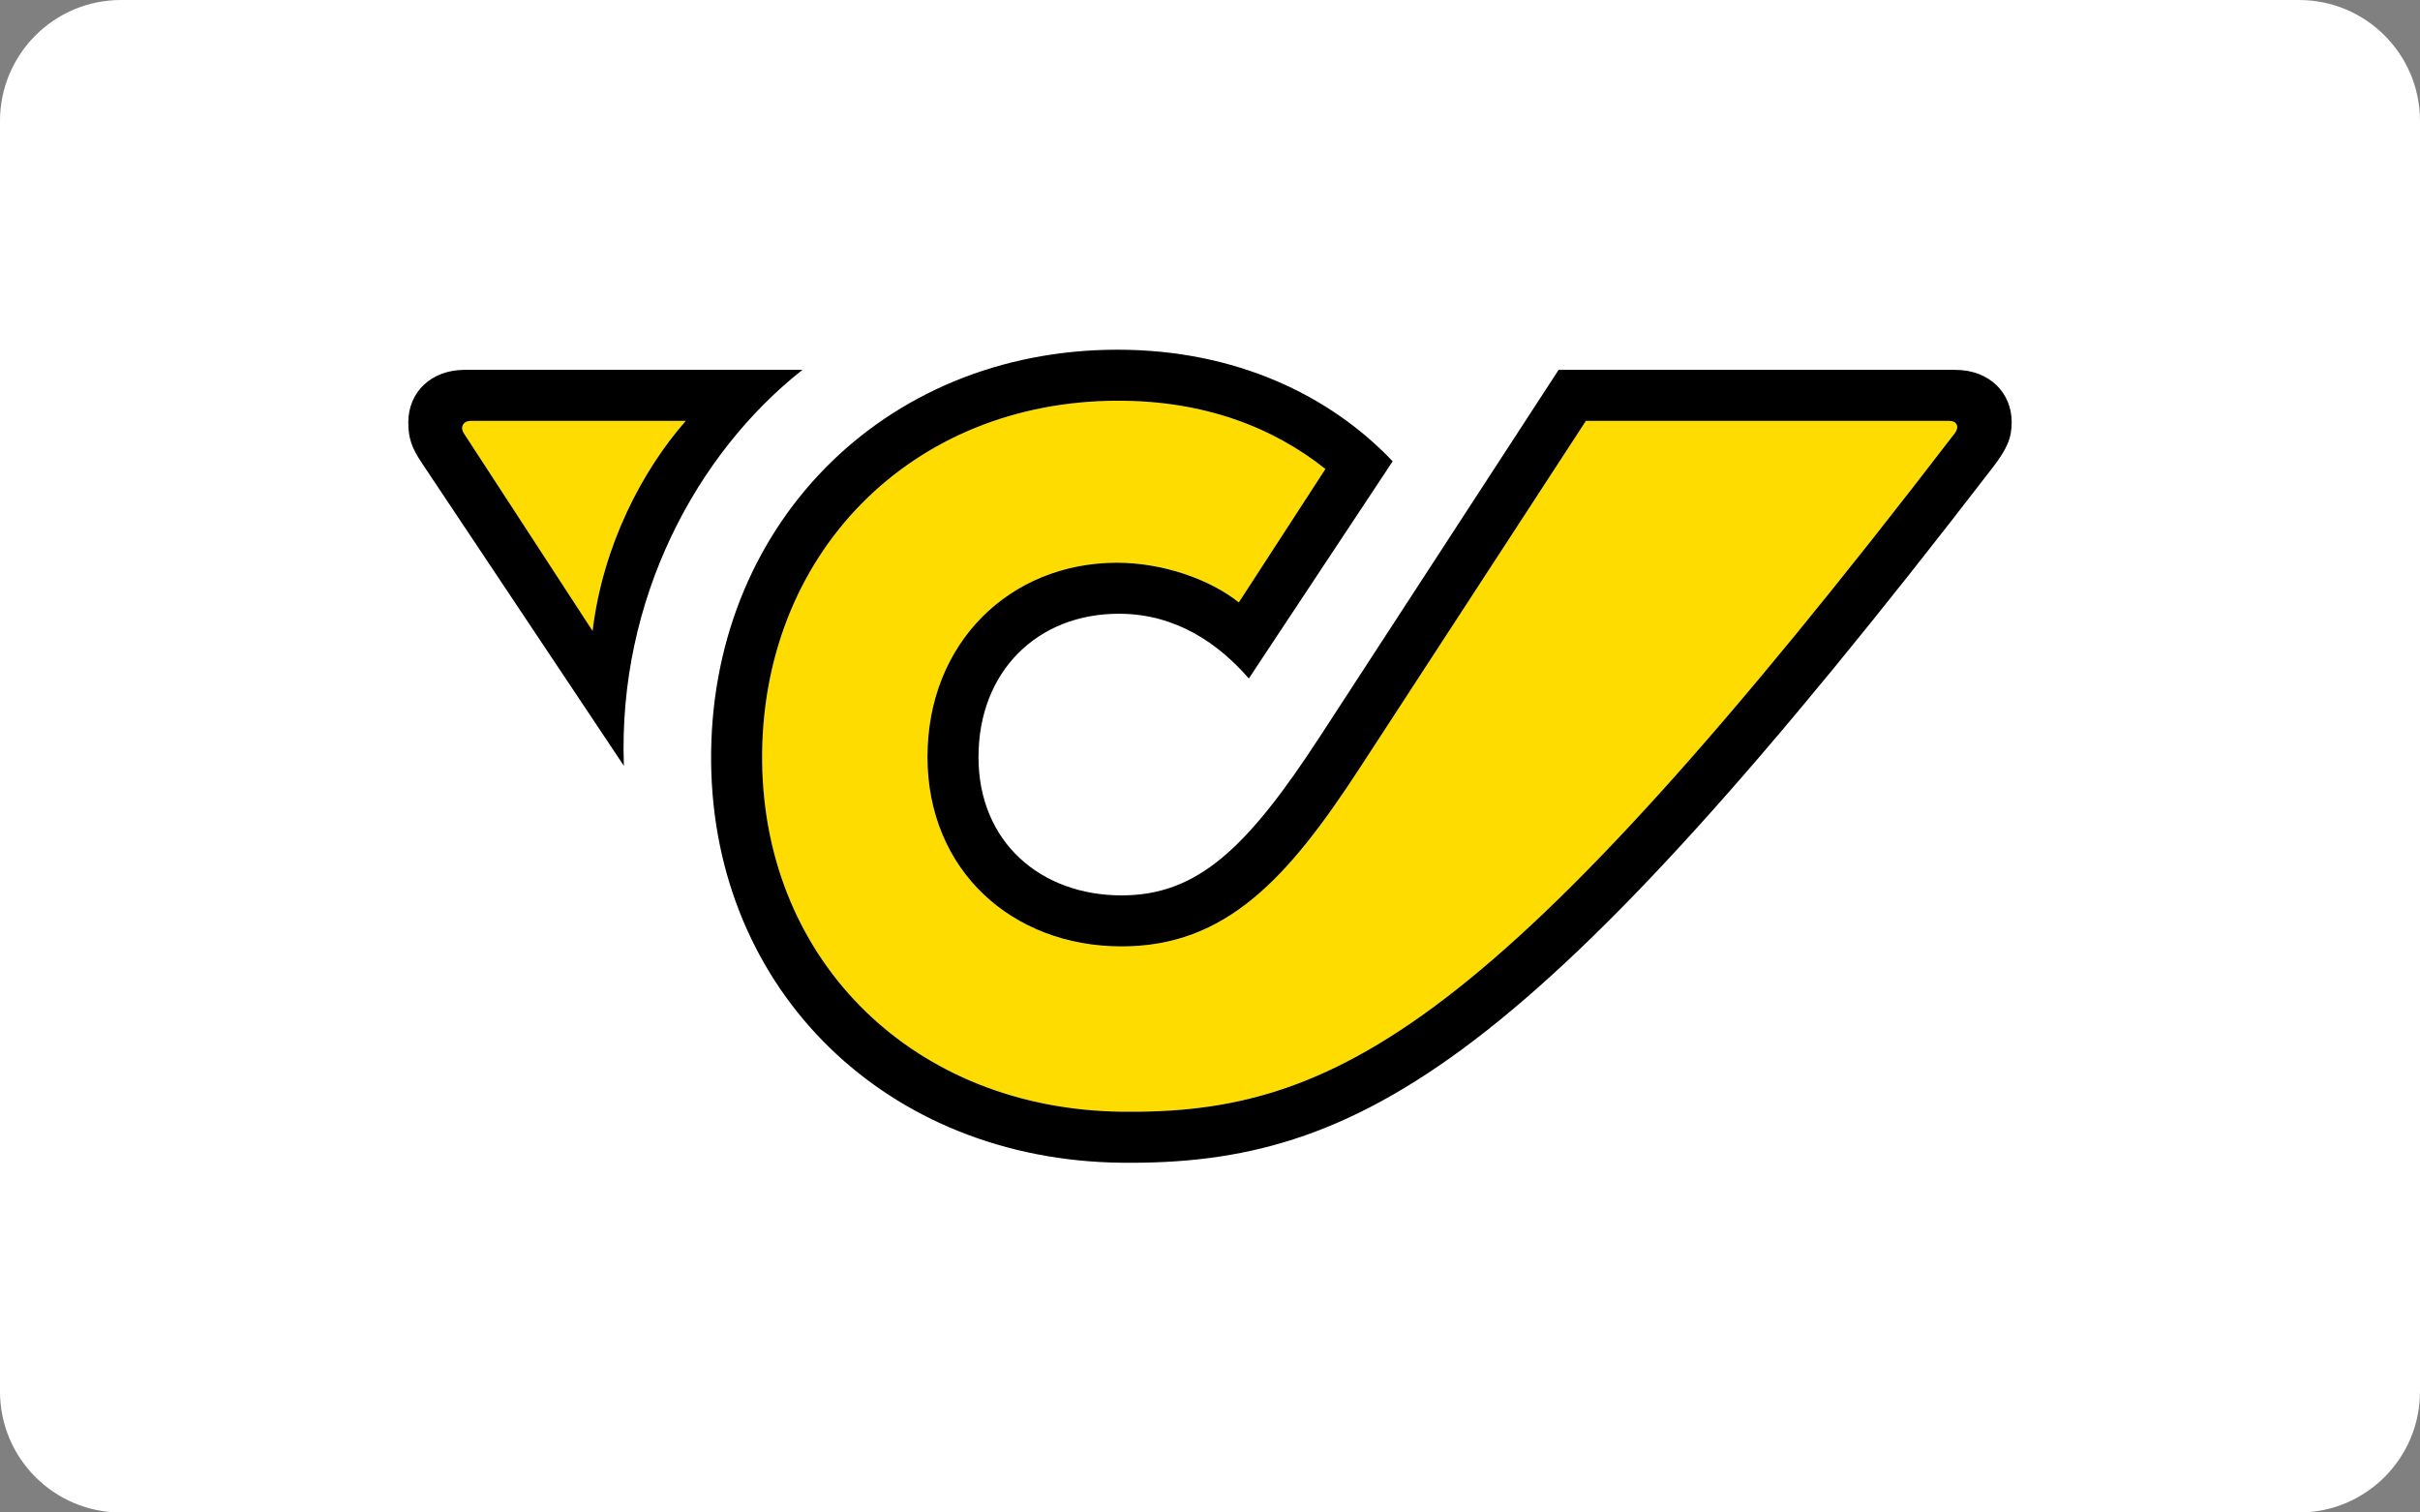 <?xml version="1.0" encoding="UTF-8" standalone="no"?>
<!DOCTYPE svg PUBLIC "-//W3C//DTD SVG 1.1//EN" "http://www.w3.org/Graphics/SVG/1.1/DTD/svg11.dtd">
<svg width="100%" height="100%" viewBox="0 0 400 250" version="1.1" xmlns="http://www.w3.org/2000/svg" xmlns:xlink="http://www.w3.org/1999/xlink" xml:space="preserve" xmlns:serif="http://www.serif.com/" style="fill-rule:evenodd;clip-rule:evenodd;stroke-linejoin:round;stroke-miterlimit:2;">
    <rect x="0" y="0" width="400" height="250" fill="#808080" stroke="none"/>
    <g transform="matrix(1,0,0,1,-53.569,-163.413)">
        <path d="M433.569,413.413L73.569,413.413C62.523,413.413 53.569,404.459 53.569,393.413L53.569,183.413C53.569,172.368 62.523,163.413 73.569,163.413L433.569,163.413C444.615,163.413 453.569,172.368 453.569,183.413L453.569,393.413C453.569,404.459 444.615,413.413 433.569,413.413Z" style="fill:white;fill-rule:nonzero;"/>
    </g>
    <g id="Post_Horn_RGB.svg" transform="matrix(0.768,0,0,0.768,200,125)">
        <g transform="matrix(1,0,0,1,-233.127,-148.083)">
            <clipPath id="_clip1">
                <rect x="0" y="0" width="466.254" height="296.167"/>
            </clipPath>
            <g clip-path="url(#_clip1)">
                <rect x="-0.001" y="0" width="466.243" height="296.164" style="fill:rgb(26,26,24);fill-opacity:0;"/>
                <path d="M393.484,78.477C294.545,207.433 259.899,225.133 214.102,224.588C169.629,224.039 137.29,192.523 136.741,149.423C136.192,104.731 168.75,71.568 213.388,71.568C231.818,71.568 246.612,77.223 257.964,86.259L239.325,114.978C233.235,110.092 223.124,106.433 213.061,106.433C190.001,106.488 172.321,123.728 172.321,148.216C172.321,172.648 190.55,189.01 214.104,189.01C236.561,189.01 249.848,174.405 265.275,150.741L314.031,75.906L392.216,75.906C393.874,75.906 394.42,77.168 393.484,78.477ZM100.246,121.11C102.46,102.737 110.911,86.608 120.3,75.906L74.04,75.908C72.392,75.908 71.67,77.243 72.568,78.622L100.246,121.11Z" style="fill:rgb(255,220,0);fill-rule:nonzero;"/>
                <path d="M106.982,150.137L63.497,84.965C61.246,81.616 60.588,79.529 60.588,76.18C60.588,69.811 65.419,64.925 72.722,64.925L145.416,64.925C122.685,82.824 105.664,114.229 106.982,150.137ZM74.039,75.908C72.392,75.908 71.67,77.243 72.568,78.622L100.246,121.11C102.46,102.737 110.911,86.608 120.3,75.906L74.039,75.908ZM393.531,64.925C400.834,64.925 405.665,69.811 405.665,76.18C405.665,79.529 404.731,81.835 401.657,85.844C302.773,214.376 265.602,236.118 214.102,235.569C163.589,235.02 126.309,198.618 125.76,149.478C125.211,98.911 162.601,60.587 213.224,60.587C238.686,60.587 259.029,70.457 272.441,84.607L241.486,131.348C235.104,124.027 226.003,117.414 213.5,117.414C196.04,117.414 183.302,129.767 183.302,148.27C183.302,166.608 196.754,178.029 214.104,178.029C230.411,178.029 241.117,167.927 256.875,143.713L308.156,64.925L393.531,64.925ZM392.216,75.906L314.031,75.906L265.275,150.741C249.848,174.405 236.56,189.01 214.104,189.01C190.55,189.01 172.321,172.648 172.321,148.216C172.321,123.728 190.001,106.488 213.061,106.433C223.124,106.433 233.235,110.092 239.325,114.978L257.964,86.259C246.612,77.223 231.818,71.568 213.388,71.568C168.75,71.568 136.192,104.731 136.741,149.423C137.29,192.523 169.629,224.039 214.102,224.588C259.899,225.133 294.545,207.433 393.484,78.477C394.42,77.168 393.874,75.906 392.216,75.906Z" style="fill-rule:nonzero;"/>
            </g>
        </g>
    </g>
</svg>
